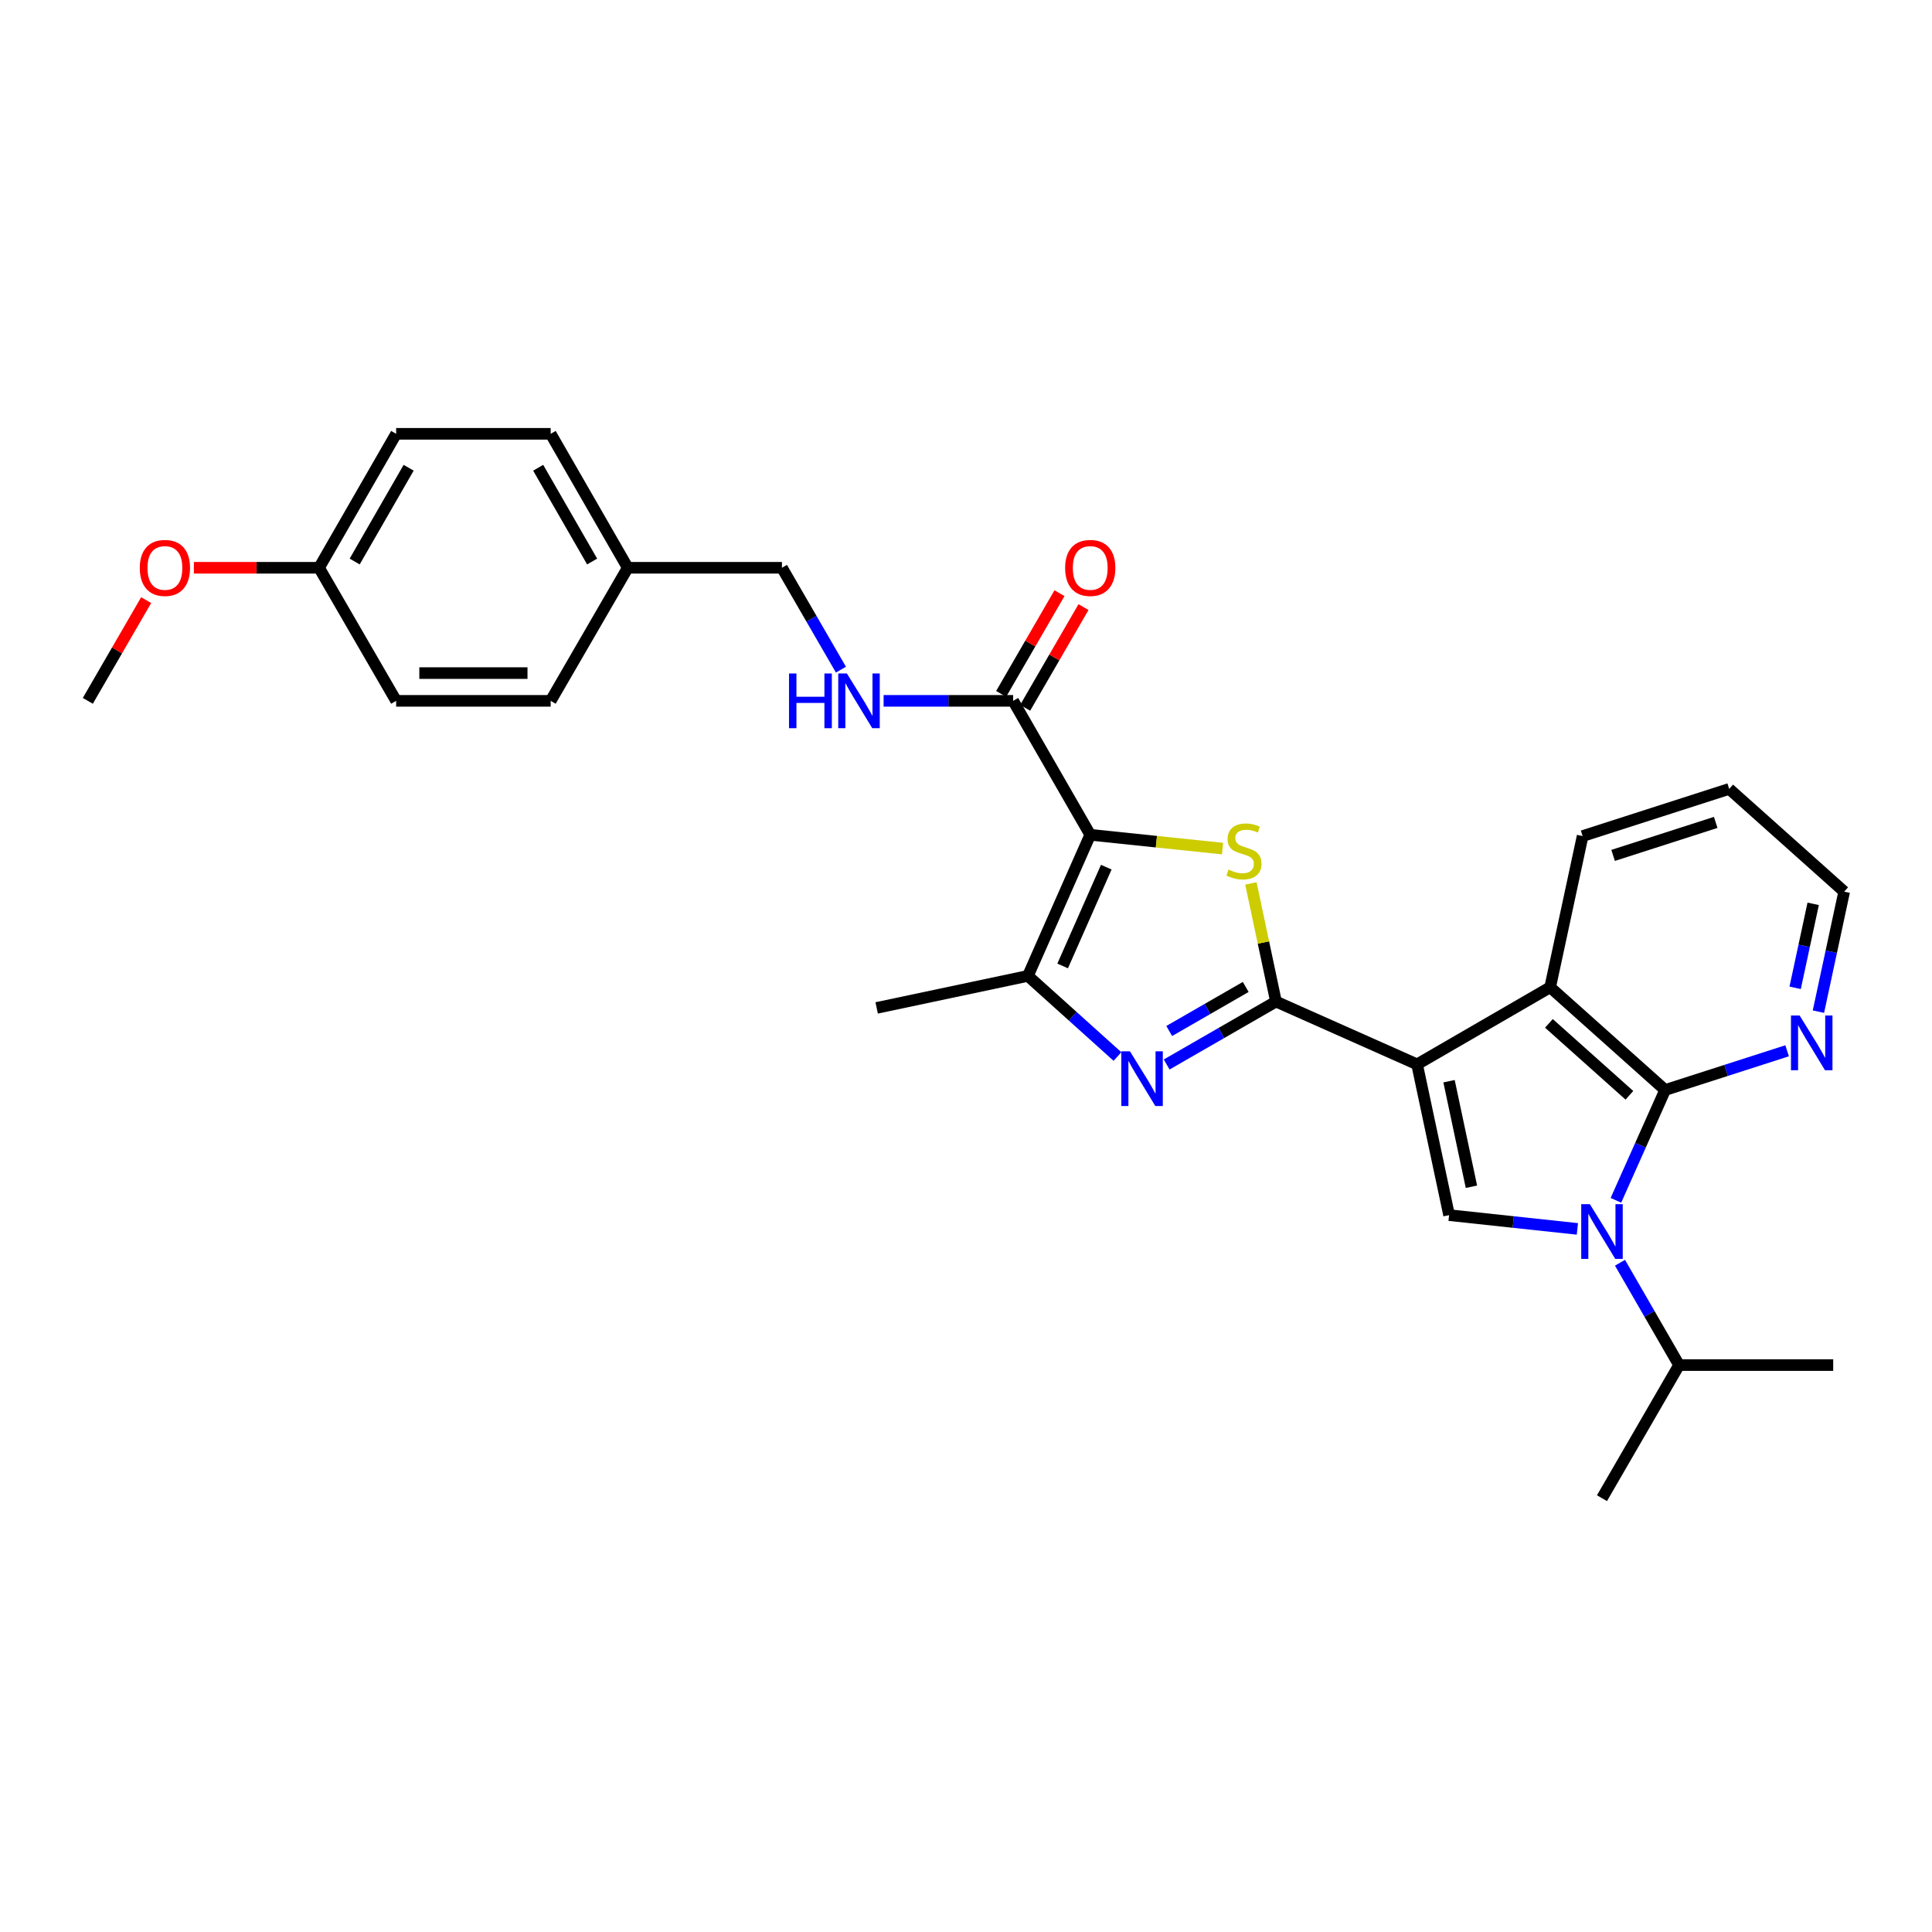 <?xml version='1.0' encoding='iso-8859-1'?>
<svg version='1.1' baseProfile='full'
              xmlns='http://www.w3.org/2000/svg'
                      xmlns:rdkit='http://www.rdkit.org/xml'
                      xmlns:xlink='http://www.w3.org/1999/xlink'
                  xml:space='preserve'
width='1000px' height='1000px' viewBox='0 0 1000 1000'>
<!-- END OF HEADER -->
<rect style='opacity:1.0;fill:#FFFFFF;stroke:none' width='1000' height='1000' x='0' y='0'> </rect>
<path class='bond-0' d='M 733.482,550.906 L 660.444,518.405' style='fill:none;fill-rule:evenodd;stroke:#000000;stroke-width:6px;stroke-linecap:butt;stroke-linejoin:miter;stroke-opacity:1' />
<path class='bond-6' d='M 733.482,550.906 L 750.044,628.949' style='fill:none;fill-rule:evenodd;stroke:#000000;stroke-width:6px;stroke-linecap:butt;stroke-linejoin:miter;stroke-opacity:1' />
<path class='bond-6' d='M 750.02,559.63 L 761.613,614.26' style='fill:none;fill-rule:evenodd;stroke:#000000;stroke-width:6px;stroke-linecap:butt;stroke-linejoin:miter;stroke-opacity:1' />
<path class='bond-8' d='M 733.482,550.906 L 802.363,511.006' style='fill:none;fill-rule:evenodd;stroke:#000000;stroke-width:6px;stroke-linecap:butt;stroke-linejoin:miter;stroke-opacity:1' />
<path class='bond-3' d='M 660.444,518.405 L 653.951,487.833' style='fill:none;fill-rule:evenodd;stroke:#000000;stroke-width:6px;stroke-linecap:butt;stroke-linejoin:miter;stroke-opacity:1' />
<path class='bond-3' d='M 653.951,487.833 L 647.458,457.26' style='fill:none;fill-rule:evenodd;stroke:#CCCC00;stroke-width:6px;stroke-linecap:butt;stroke-linejoin:miter;stroke-opacity:1' />
<path class='bond-4' d='M 660.444,518.405 L 632.154,534.692' style='fill:none;fill-rule:evenodd;stroke:#000000;stroke-width:6px;stroke-linecap:butt;stroke-linejoin:miter;stroke-opacity:1' />
<path class='bond-4' d='M 632.154,534.692 L 603.864,550.978' style='fill:none;fill-rule:evenodd;stroke:#0000FF;stroke-width:6px;stroke-linecap:butt;stroke-linejoin:miter;stroke-opacity:1' />
<path class='bond-4' d='M 644.789,510.841 L 624.986,522.241' style='fill:none;fill-rule:evenodd;stroke:#000000;stroke-width:6px;stroke-linecap:butt;stroke-linejoin:miter;stroke-opacity:1' />
<path class='bond-4' d='M 624.986,522.241 L 605.183,533.642' style='fill:none;fill-rule:evenodd;stroke:#0000FF;stroke-width:6px;stroke-linecap:butt;stroke-linejoin:miter;stroke-opacity:1' />
<path class='bond-1' d='M 564.307,432.086 L 598.551,435.658' style='fill:none;fill-rule:evenodd;stroke:#000000;stroke-width:6px;stroke-linecap:butt;stroke-linejoin:miter;stroke-opacity:1' />
<path class='bond-1' d='M 598.551,435.658 L 632.794,439.23' style='fill:none;fill-rule:evenodd;stroke:#CCCC00;stroke-width:6px;stroke-linecap:butt;stroke-linejoin:miter;stroke-opacity:1' />
<path class='bond-9' d='M 564.307,432.086 L 524.407,362.758' style='fill:none;fill-rule:evenodd;stroke:#000000;stroke-width:6px;stroke-linecap:butt;stroke-linejoin:miter;stroke-opacity:1' />
<path class='bond-30' d='M 564.307,432.086 L 532.046,505.124' style='fill:none;fill-rule:evenodd;stroke:#000000;stroke-width:6px;stroke-linecap:butt;stroke-linejoin:miter;stroke-opacity:1' />
<path class='bond-30' d='M 572.609,448.846 L 550.027,499.973' style='fill:none;fill-rule:evenodd;stroke:#000000;stroke-width:6px;stroke-linecap:butt;stroke-linejoin:miter;stroke-opacity:1' />
<path class='bond-2' d='M 816.451,636.075 L 783.247,632.512' style='fill:none;fill-rule:evenodd;stroke:#0000FF;stroke-width:6px;stroke-linecap:butt;stroke-linejoin:miter;stroke-opacity:1' />
<path class='bond-2' d='M 783.247,632.512 L 750.044,628.949' style='fill:none;fill-rule:evenodd;stroke:#000000;stroke-width:6px;stroke-linecap:butt;stroke-linejoin:miter;stroke-opacity:1' />
<path class='bond-12' d='M 838.506,653.596 L 853.793,680.079' style='fill:none;fill-rule:evenodd;stroke:#0000FF;stroke-width:6px;stroke-linecap:butt;stroke-linejoin:miter;stroke-opacity:1' />
<path class='bond-12' d='M 853.793,680.079 L 869.08,706.561' style='fill:none;fill-rule:evenodd;stroke:#000000;stroke-width:6px;stroke-linecap:butt;stroke-linejoin:miter;stroke-opacity:1' />
<path class='bond-29' d='M 836.395,621.276 L 849.134,592.731' style='fill:none;fill-rule:evenodd;stroke:#0000FF;stroke-width:6px;stroke-linecap:butt;stroke-linejoin:miter;stroke-opacity:1' />
<path class='bond-29' d='M 849.134,592.731 L 861.872,564.187' style='fill:none;fill-rule:evenodd;stroke:#000000;stroke-width:6px;stroke-linecap:butt;stroke-linejoin:miter;stroke-opacity:1' />
<path class='bond-7' d='M 578.397,546.854 L 555.221,525.989' style='fill:none;fill-rule:evenodd;stroke:#0000FF;stroke-width:6px;stroke-linecap:butt;stroke-linejoin:miter;stroke-opacity:1' />
<path class='bond-7' d='M 555.221,525.989 L 532.046,505.124' style='fill:none;fill-rule:evenodd;stroke:#000000;stroke-width:6px;stroke-linecap:butt;stroke-linejoin:miter;stroke-opacity:1' />
<path class='bond-5' d='M 861.872,564.187 L 802.363,511.006' style='fill:none;fill-rule:evenodd;stroke:#000000;stroke-width:6px;stroke-linecap:butt;stroke-linejoin:miter;stroke-opacity:1' />
<path class='bond-5' d='M 843.373,566.922 L 801.716,529.696' style='fill:none;fill-rule:evenodd;stroke:#000000;stroke-width:6px;stroke-linecap:butt;stroke-linejoin:miter;stroke-opacity:1' />
<path class='bond-10' d='M 861.872,564.187 L 893.442,554.035' style='fill:none;fill-rule:evenodd;stroke:#000000;stroke-width:6px;stroke-linecap:butt;stroke-linejoin:miter;stroke-opacity:1' />
<path class='bond-10' d='M 893.442,554.035 L 925.012,543.882' style='fill:none;fill-rule:evenodd;stroke:#0000FF;stroke-width:6px;stroke-linecap:butt;stroke-linejoin:miter;stroke-opacity:1' />
<path class='bond-17' d='M 532.046,505.124 L 453.763,521.694' style='fill:none;fill-rule:evenodd;stroke:#000000;stroke-width:6px;stroke-linecap:butt;stroke-linejoin:miter;stroke-opacity:1' />
<path class='bond-18' d='M 802.363,511.006 L 819.164,432.74' style='fill:none;fill-rule:evenodd;stroke:#000000;stroke-width:6px;stroke-linecap:butt;stroke-linejoin:miter;stroke-opacity:1' />
<path class='bond-11' d='M 524.407,362.758 L 490.879,362.758' style='fill:none;fill-rule:evenodd;stroke:#000000;stroke-width:6px;stroke-linecap:butt;stroke-linejoin:miter;stroke-opacity:1' />
<path class='bond-11' d='M 490.879,362.758 L 457.351,362.758' style='fill:none;fill-rule:evenodd;stroke:#0000FF;stroke-width:6px;stroke-linecap:butt;stroke-linejoin:miter;stroke-opacity:1' />
<path class='bond-13' d='M 530.623,366.359 L 545.722,340.294' style='fill:none;fill-rule:evenodd;stroke:#000000;stroke-width:6px;stroke-linecap:butt;stroke-linejoin:miter;stroke-opacity:1' />
<path class='bond-13' d='M 545.722,340.294 L 560.82,314.229' style='fill:none;fill-rule:evenodd;stroke:#FF0000;stroke-width:6px;stroke-linecap:butt;stroke-linejoin:miter;stroke-opacity:1' />
<path class='bond-13' d='M 518.192,359.158 L 533.29,333.093' style='fill:none;fill-rule:evenodd;stroke:#000000;stroke-width:6px;stroke-linecap:butt;stroke-linejoin:miter;stroke-opacity:1' />
<path class='bond-13' d='M 533.29,333.093 L 548.388,307.028' style='fill:none;fill-rule:evenodd;stroke:#FF0000;stroke-width:6px;stroke-linecap:butt;stroke-linejoin:miter;stroke-opacity:1' />
<path class='bond-31' d='M 941.214,523.626 L 947.88,492.574' style='fill:none;fill-rule:evenodd;stroke:#0000FF;stroke-width:6px;stroke-linecap:butt;stroke-linejoin:miter;stroke-opacity:1' />
<path class='bond-31' d='M 947.88,492.574 L 954.545,461.521' style='fill:none;fill-rule:evenodd;stroke:#000000;stroke-width:6px;stroke-linecap:butt;stroke-linejoin:miter;stroke-opacity:1' />
<path class='bond-31' d='M 929.167,511.295 L 933.833,489.559' style='fill:none;fill-rule:evenodd;stroke:#0000FF;stroke-width:6px;stroke-linecap:butt;stroke-linejoin:miter;stroke-opacity:1' />
<path class='bond-31' d='M 933.833,489.559 L 938.499,467.822' style='fill:none;fill-rule:evenodd;stroke:#000000;stroke-width:6px;stroke-linecap:butt;stroke-linejoin:miter;stroke-opacity:1' />
<path class='bond-14' d='M 435.265,346.609 L 419.999,320.243' style='fill:none;fill-rule:evenodd;stroke:#0000FF;stroke-width:6px;stroke-linecap:butt;stroke-linejoin:miter;stroke-opacity:1' />
<path class='bond-14' d='M 419.999,320.243 L 404.733,293.878' style='fill:none;fill-rule:evenodd;stroke:#000000;stroke-width:6px;stroke-linecap:butt;stroke-linejoin:miter;stroke-opacity:1' />
<path class='bond-25' d='M 869.08,706.561 L 948.863,706.561' style='fill:none;fill-rule:evenodd;stroke:#000000;stroke-width:6px;stroke-linecap:butt;stroke-linejoin:miter;stroke-opacity:1' />
<path class='bond-26' d='M 869.08,706.561 L 829.18,775.457' style='fill:none;fill-rule:evenodd;stroke:#000000;stroke-width:6px;stroke-linecap:butt;stroke-linejoin:miter;stroke-opacity:1' />
<path class='bond-15' d='M 404.733,293.878 L 324.926,293.878' style='fill:none;fill-rule:evenodd;stroke:#000000;stroke-width:6px;stroke-linecap:butt;stroke-linejoin:miter;stroke-opacity:1' />
<path class='bond-19' d='M 324.926,293.878 L 285.027,362.758' style='fill:none;fill-rule:evenodd;stroke:#000000;stroke-width:6px;stroke-linecap:butt;stroke-linejoin:miter;stroke-opacity:1' />
<path class='bond-20' d='M 324.926,293.878 L 285.027,224.543' style='fill:none;fill-rule:evenodd;stroke:#000000;stroke-width:6px;stroke-linecap:butt;stroke-linejoin:miter;stroke-opacity:1' />
<path class='bond-20' d='M 306.489,290.644 L 278.56,242.109' style='fill:none;fill-rule:evenodd;stroke:#000000;stroke-width:6px;stroke-linecap:butt;stroke-linejoin:miter;stroke-opacity:1' />
<path class='bond-16' d='M 165.145,293.878 L 205.044,224.543' style='fill:none;fill-rule:evenodd;stroke:#000000;stroke-width:6px;stroke-linecap:butt;stroke-linejoin:miter;stroke-opacity:1' />
<path class='bond-16' d='M 183.582,290.644 L 211.511,242.109' style='fill:none;fill-rule:evenodd;stroke:#000000;stroke-width:6px;stroke-linecap:butt;stroke-linejoin:miter;stroke-opacity:1' />
<path class='bond-23' d='M 165.145,293.878 L 132.747,293.878' style='fill:none;fill-rule:evenodd;stroke:#000000;stroke-width:6px;stroke-linecap:butt;stroke-linejoin:miter;stroke-opacity:1' />
<path class='bond-23' d='M 132.747,293.878 L 100.349,293.878' style='fill:none;fill-rule:evenodd;stroke:#FF0000;stroke-width:6px;stroke-linecap:butt;stroke-linejoin:miter;stroke-opacity:1' />
<path class='bond-32' d='M 165.145,293.878 L 205.044,362.758' style='fill:none;fill-rule:evenodd;stroke:#000000;stroke-width:6px;stroke-linecap:butt;stroke-linejoin:miter;stroke-opacity:1' />
<path class='bond-28' d='M 819.164,432.74 L 895.028,408.341' style='fill:none;fill-rule:evenodd;stroke:#000000;stroke-width:6px;stroke-linecap:butt;stroke-linejoin:miter;stroke-opacity:1' />
<path class='bond-28' d='M 834.942,442.757 L 888.047,425.677' style='fill:none;fill-rule:evenodd;stroke:#000000;stroke-width:6px;stroke-linecap:butt;stroke-linejoin:miter;stroke-opacity:1' />
<path class='bond-22' d='M 285.027,362.758 L 205.044,362.758' style='fill:none;fill-rule:evenodd;stroke:#000000;stroke-width:6px;stroke-linecap:butt;stroke-linejoin:miter;stroke-opacity:1' />
<path class='bond-22' d='M 273.029,348.392 L 217.042,348.392' style='fill:none;fill-rule:evenodd;stroke:#000000;stroke-width:6px;stroke-linecap:butt;stroke-linejoin:miter;stroke-opacity:1' />
<path class='bond-21' d='M 285.027,224.543 L 205.044,224.543' style='fill:none;fill-rule:evenodd;stroke:#000000;stroke-width:6px;stroke-linecap:butt;stroke-linejoin:miter;stroke-opacity:1' />
<path class='bond-27' d='M 75.651,310.628 L 60.553,336.693' style='fill:none;fill-rule:evenodd;stroke:#FF0000;stroke-width:6px;stroke-linecap:butt;stroke-linejoin:miter;stroke-opacity:1' />
<path class='bond-27' d='M 60.553,336.693 L 45.455,362.758' style='fill:none;fill-rule:evenodd;stroke:#000000;stroke-width:6px;stroke-linecap:butt;stroke-linejoin:miter;stroke-opacity:1' />
<path class='bond-24' d='M 954.545,461.521 L 895.028,408.341' style='fill:none;fill-rule:evenodd;stroke:#000000;stroke-width:6px;stroke-linecap:butt;stroke-linejoin:miter;stroke-opacity:1' />
<path  class='atom-3' d='M 822.92 623.281
L 832.2 638.281
Q 833.12 639.761, 834.6 642.441
Q 836.08 645.121, 836.16 645.281
L 836.16 623.281
L 839.92 623.281
L 839.92 651.601
L 836.04 651.601
L 826.08 635.201
Q 824.92 633.281, 823.68 631.081
Q 822.48 628.881, 822.12 628.201
L 822.12 651.601
L 818.44 651.601
L 818.44 623.281
L 822.92 623.281
' fill='#0000FF'/>
<path  class='atom-4' d='M 635.874 450.106
Q 636.194 450.226, 637.514 450.786
Q 638.834 451.346, 640.274 451.706
Q 641.754 452.026, 643.194 452.026
Q 645.874 452.026, 647.434 450.746
Q 648.994 449.426, 648.994 447.146
Q 648.994 445.586, 648.194 444.626
Q 647.434 443.666, 646.234 443.146
Q 645.034 442.626, 643.034 442.026
Q 640.514 441.266, 638.994 440.546
Q 637.514 439.826, 636.434 438.306
Q 635.394 436.786, 635.394 434.226
Q 635.394 430.666, 637.794 428.466
Q 640.234 426.266, 645.034 426.266
Q 648.314 426.266, 652.034 427.826
L 651.114 430.906
Q 647.714 429.506, 645.154 429.506
Q 642.394 429.506, 640.874 430.666
Q 639.354 431.786, 639.394 433.746
Q 639.394 435.266, 640.154 436.186
Q 640.954 437.106, 642.074 437.626
Q 643.234 438.146, 645.154 438.746
Q 647.714 439.546, 649.234 440.346
Q 650.754 441.146, 651.834 442.786
Q 652.954 444.386, 652.954 447.146
Q 652.954 451.066, 650.314 453.186
Q 647.714 455.266, 643.354 455.266
Q 640.834 455.266, 638.914 454.706
Q 637.034 454.186, 634.794 453.266
L 635.874 450.106
' fill='#CCCC00'/>
<path  class='atom-5' d='M 584.865 544.153
L 594.145 559.153
Q 595.065 560.633, 596.545 563.313
Q 598.025 565.993, 598.105 566.153
L 598.105 544.153
L 601.865 544.153
L 601.865 572.473
L 597.985 572.473
L 588.025 556.073
Q 586.865 554.153, 585.625 551.953
Q 584.425 549.753, 584.065 549.073
L 584.065 572.473
L 580.385 572.473
L 580.385 544.153
L 584.865 544.153
' fill='#0000FF'/>
<path  class='atom-11' d='M 931.484 525.628
L 940.764 540.628
Q 941.684 542.108, 943.164 544.788
Q 944.644 547.468, 944.724 547.628
L 944.724 525.628
L 948.484 525.628
L 948.484 553.948
L 944.604 553.948
L 934.644 537.548
Q 933.484 535.628, 932.244 533.428
Q 931.044 531.228, 930.684 530.548
L 930.684 553.948
L 927.004 553.948
L 927.004 525.628
L 931.484 525.628
' fill='#0000FF'/>
<path  class='atom-12' d='M 408.396 348.598
L 412.236 348.598
L 412.236 360.638
L 426.716 360.638
L 426.716 348.598
L 430.556 348.598
L 430.556 376.918
L 426.716 376.918
L 426.716 363.838
L 412.236 363.838
L 412.236 376.918
L 408.396 376.918
L 408.396 348.598
' fill='#0000FF'/>
<path  class='atom-12' d='M 438.356 348.598
L 447.636 363.598
Q 448.556 365.078, 450.036 367.758
Q 451.516 370.438, 451.596 370.598
L 451.596 348.598
L 455.356 348.598
L 455.356 376.918
L 451.476 376.918
L 441.516 360.518
Q 440.356 358.598, 439.116 356.398
Q 437.916 354.198, 437.556 353.518
L 437.556 376.918
L 433.876 376.918
L 433.876 348.598
L 438.356 348.598
' fill='#0000FF'/>
<path  class='atom-14' d='M 551.307 293.958
Q 551.307 287.158, 554.667 283.358
Q 558.027 279.558, 564.307 279.558
Q 570.587 279.558, 573.947 283.358
Q 577.307 287.158, 577.307 293.958
Q 577.307 300.838, 573.907 304.758
Q 570.507 308.638, 564.307 308.638
Q 558.067 308.638, 554.667 304.758
Q 551.307 300.878, 551.307 293.958
M 564.307 305.438
Q 568.627 305.438, 570.947 302.558
Q 573.307 299.638, 573.307 293.958
Q 573.307 288.398, 570.947 285.598
Q 568.627 282.758, 564.307 282.758
Q 559.987 282.758, 557.627 285.558
Q 555.307 288.358, 555.307 293.958
Q 555.307 299.678, 557.627 302.558
Q 559.987 305.438, 564.307 305.438
' fill='#FF0000'/>
<path  class='atom-24' d='M 72.354 293.958
Q 72.354 287.158, 75.714 283.358
Q 79.074 279.558, 85.354 279.558
Q 91.634 279.558, 94.994 283.358
Q 98.354 287.158, 98.354 293.958
Q 98.354 300.838, 94.954 304.758
Q 91.554 308.638, 85.354 308.638
Q 79.114 308.638, 75.714 304.758
Q 72.354 300.878, 72.354 293.958
M 85.354 305.438
Q 89.674 305.438, 91.994 302.558
Q 94.354 299.638, 94.354 293.958
Q 94.354 288.398, 91.994 285.598
Q 89.674 282.758, 85.354 282.758
Q 81.034 282.758, 78.674 285.558
Q 76.354 288.358, 76.354 293.958
Q 76.354 299.678, 78.674 302.558
Q 81.034 305.438, 85.354 305.438
' fill='#FF0000'/>
</svg>
